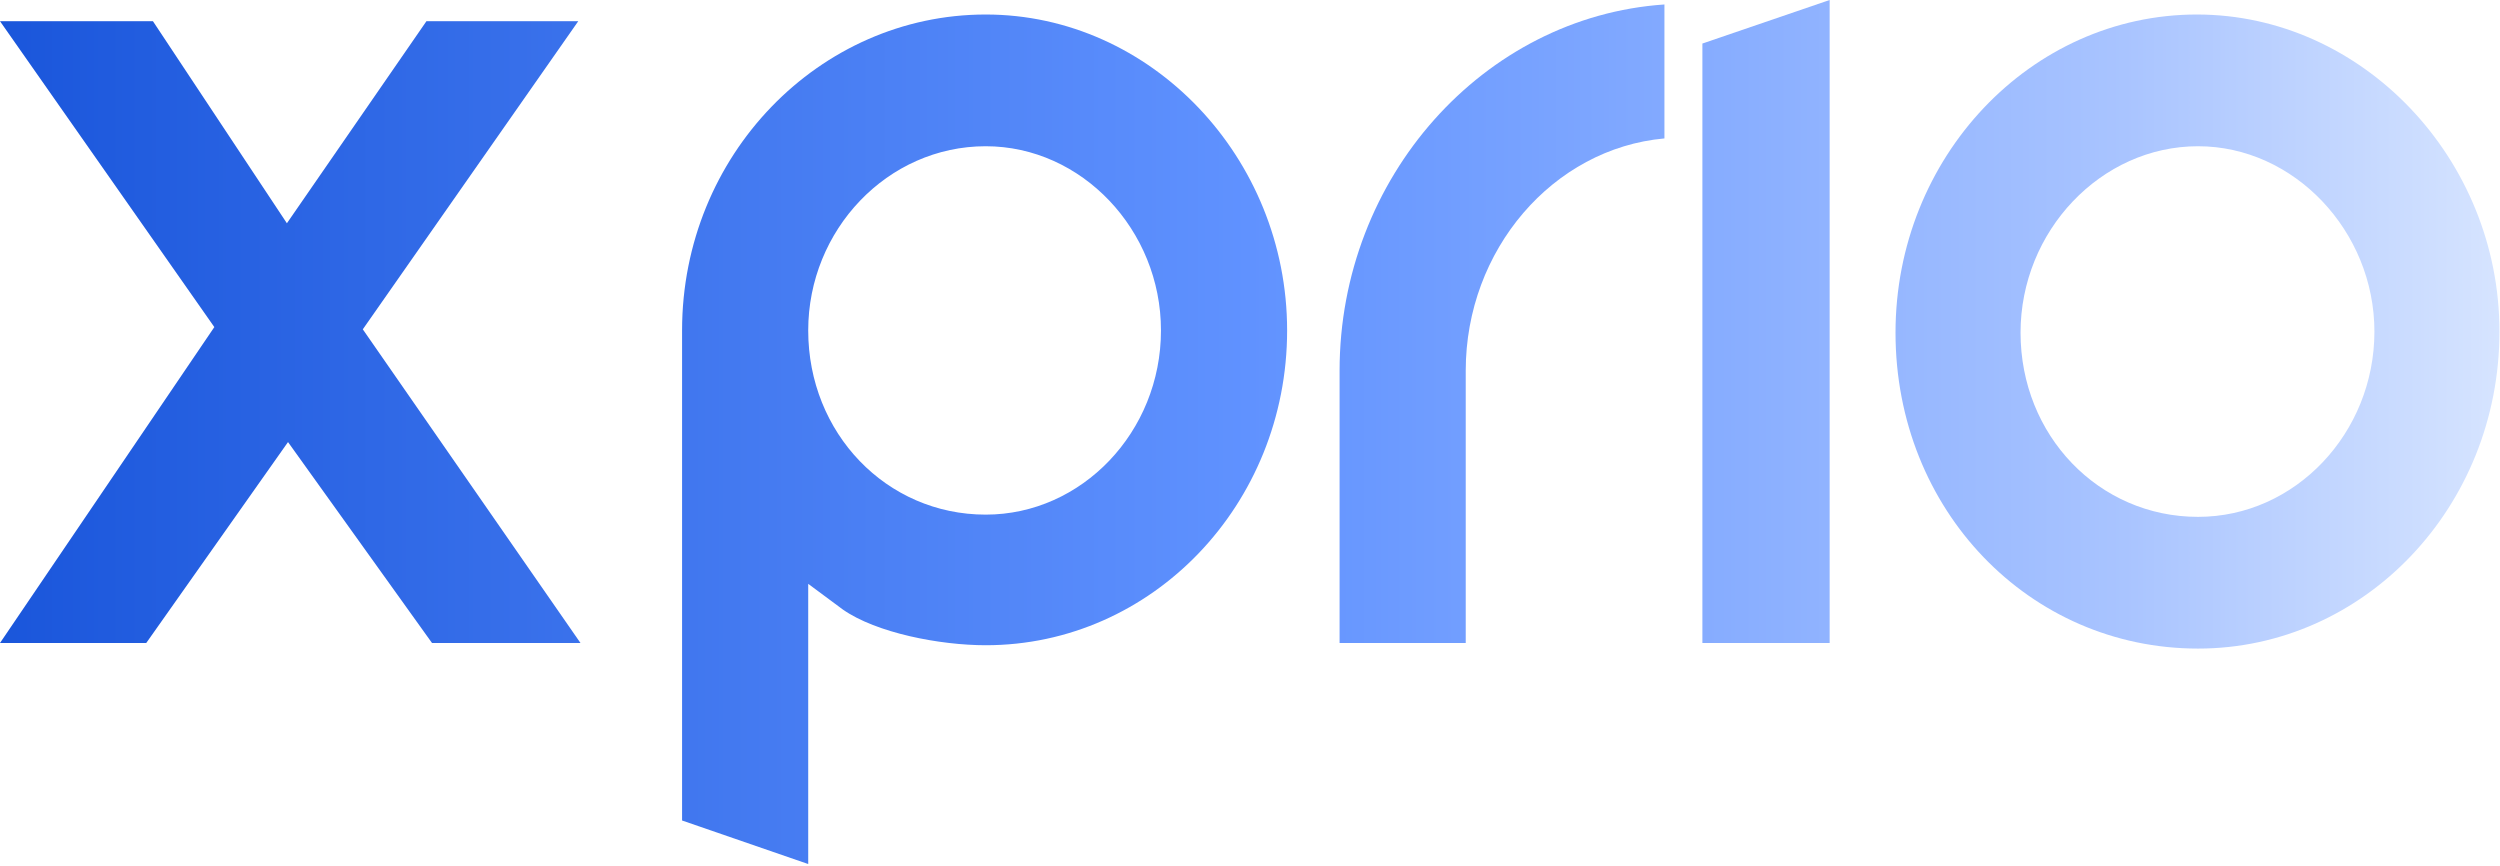 <svg width="670" height="232" viewBox="0 0 670 232" fill="none" xmlns="http://www.w3.org/2000/svg">
<path d="M57.441 87.658L0 172.324H39.192L77.187 118.473L115.78 172.324H155.571L97.232 88.257L154.972 5.684H114.285L76.888 59.835L40.987 5.684H0L57.441 87.658Z" fill="url(#paint0_linear_34_3)"/>
<path d="M182.796 219.893L216.602 231.561V156.468L225.877 163.349C234.852 169.632 251.905 172.923 264.171 172.923C308.748 172.923 344.948 135.227 344.948 88.556C344.948 42.184 308.449 3.889 264.171 3.889C219.594 3.889 182.796 41.585 182.796 88.556V219.893ZM216.602 88.556C216.602 61.63 237.844 39.192 264.171 39.192C289.9 39.192 311.141 61.63 311.141 88.556C311.141 115.781 289.9 137.919 264.171 137.919C237.544 137.919 216.602 116.08 216.602 88.556Z" fill="url(#paint1_linear_34_3)"/>
<path d="M359.009 172.325H392.816V99.326C392.816 67.015 416.152 39.79 446.069 37.098V1.197C397.603 4.488 359.009 47.569 359.009 99.326V172.325Z" fill="url(#paint2_linear_34_3)"/>
<path d="M456.241 172.324H490.347V0L456.241 11.668V172.324Z" fill="url(#paint3_linear_34_3)"/>
<path d="M588.775 3.889C544.198 3.889 507.998 42.184 507.998 89.154C507.998 136.723 543.899 173.82 589.074 173.82C633.651 173.82 669.852 135.825 669.852 88.855C669.852 42.483 633.053 3.889 588.775 3.889ZM541.506 89.154C541.506 61.929 563.046 39.192 589.074 39.192C614.803 39.192 636.344 61.929 636.344 88.855C636.344 116.08 615.103 138.518 589.074 138.518C562.448 138.518 541.506 116.678 541.506 89.154Z" fill="url(#paint4_linear_34_3)"/>
<defs>
<linearGradient id="paint0_linear_34_3" x1="0" y1="0" x2="670" y2="0" gradientUnits="userSpaceOnUse">
<stop offset="0" stop-color="#1A56DB"/>
<stop offset="0.5" stop-color="#6092FF"/>
<stop offset="0.85" stop-color="#A9C4FF"/>
<stop offset="1" stop-color="#D6E4FF"/>
</linearGradient>
<linearGradient id="paint1_linear_34_3" x1="0" y1="0" x2="670" y2="0" gradientUnits="userSpaceOnUse">
<stop offset="0" stop-color="#1A56DB"/>
<stop offset="0.5" stop-color="#6092FF"/>
<stop offset="0.85" stop-color="#A9C4FF"/>
<stop offset="1" stop-color="#D6E4FF"/>
</linearGradient>
<linearGradient id="paint2_linear_34_3" x1="0" y1="0" x2="670" y2="0" gradientUnits="userSpaceOnUse">
<stop offset="0" stop-color="#1A56DB"/>
<stop offset="0.5" stop-color="#6092FF"/>
<stop offset="0.85" stop-color="#A9C4FF"/>
<stop offset="1" stop-color="#D6E4FF"/>
</linearGradient>
<linearGradient id="paint3_linear_34_3" x1="0" y1="0" x2="670" y2="0" gradientUnits="userSpaceOnUse">
<stop offset="0" stop-color="#1A56DB"/>
<stop offset="0.5" stop-color="#6092FF"/>
<stop offset="0.85" stop-color="#A9C4FF"/>
<stop offset="1" stop-color="#D6E4FF"/>
</linearGradient>
<linearGradient id="paint4_linear_34_3" x1="0" y1="0" x2="670" y2="0" gradientUnits="userSpaceOnUse">
<stop offset="0" stop-color="#1A56DB"/>
<stop offset="0.5" stop-color="#6092FF"/>
<stop offset="0.85" stop-color="#A9C4FF"/>
<stop offset="1" stop-color="#D6E4FF"/>
</linearGradient>
</defs>
</svg>
